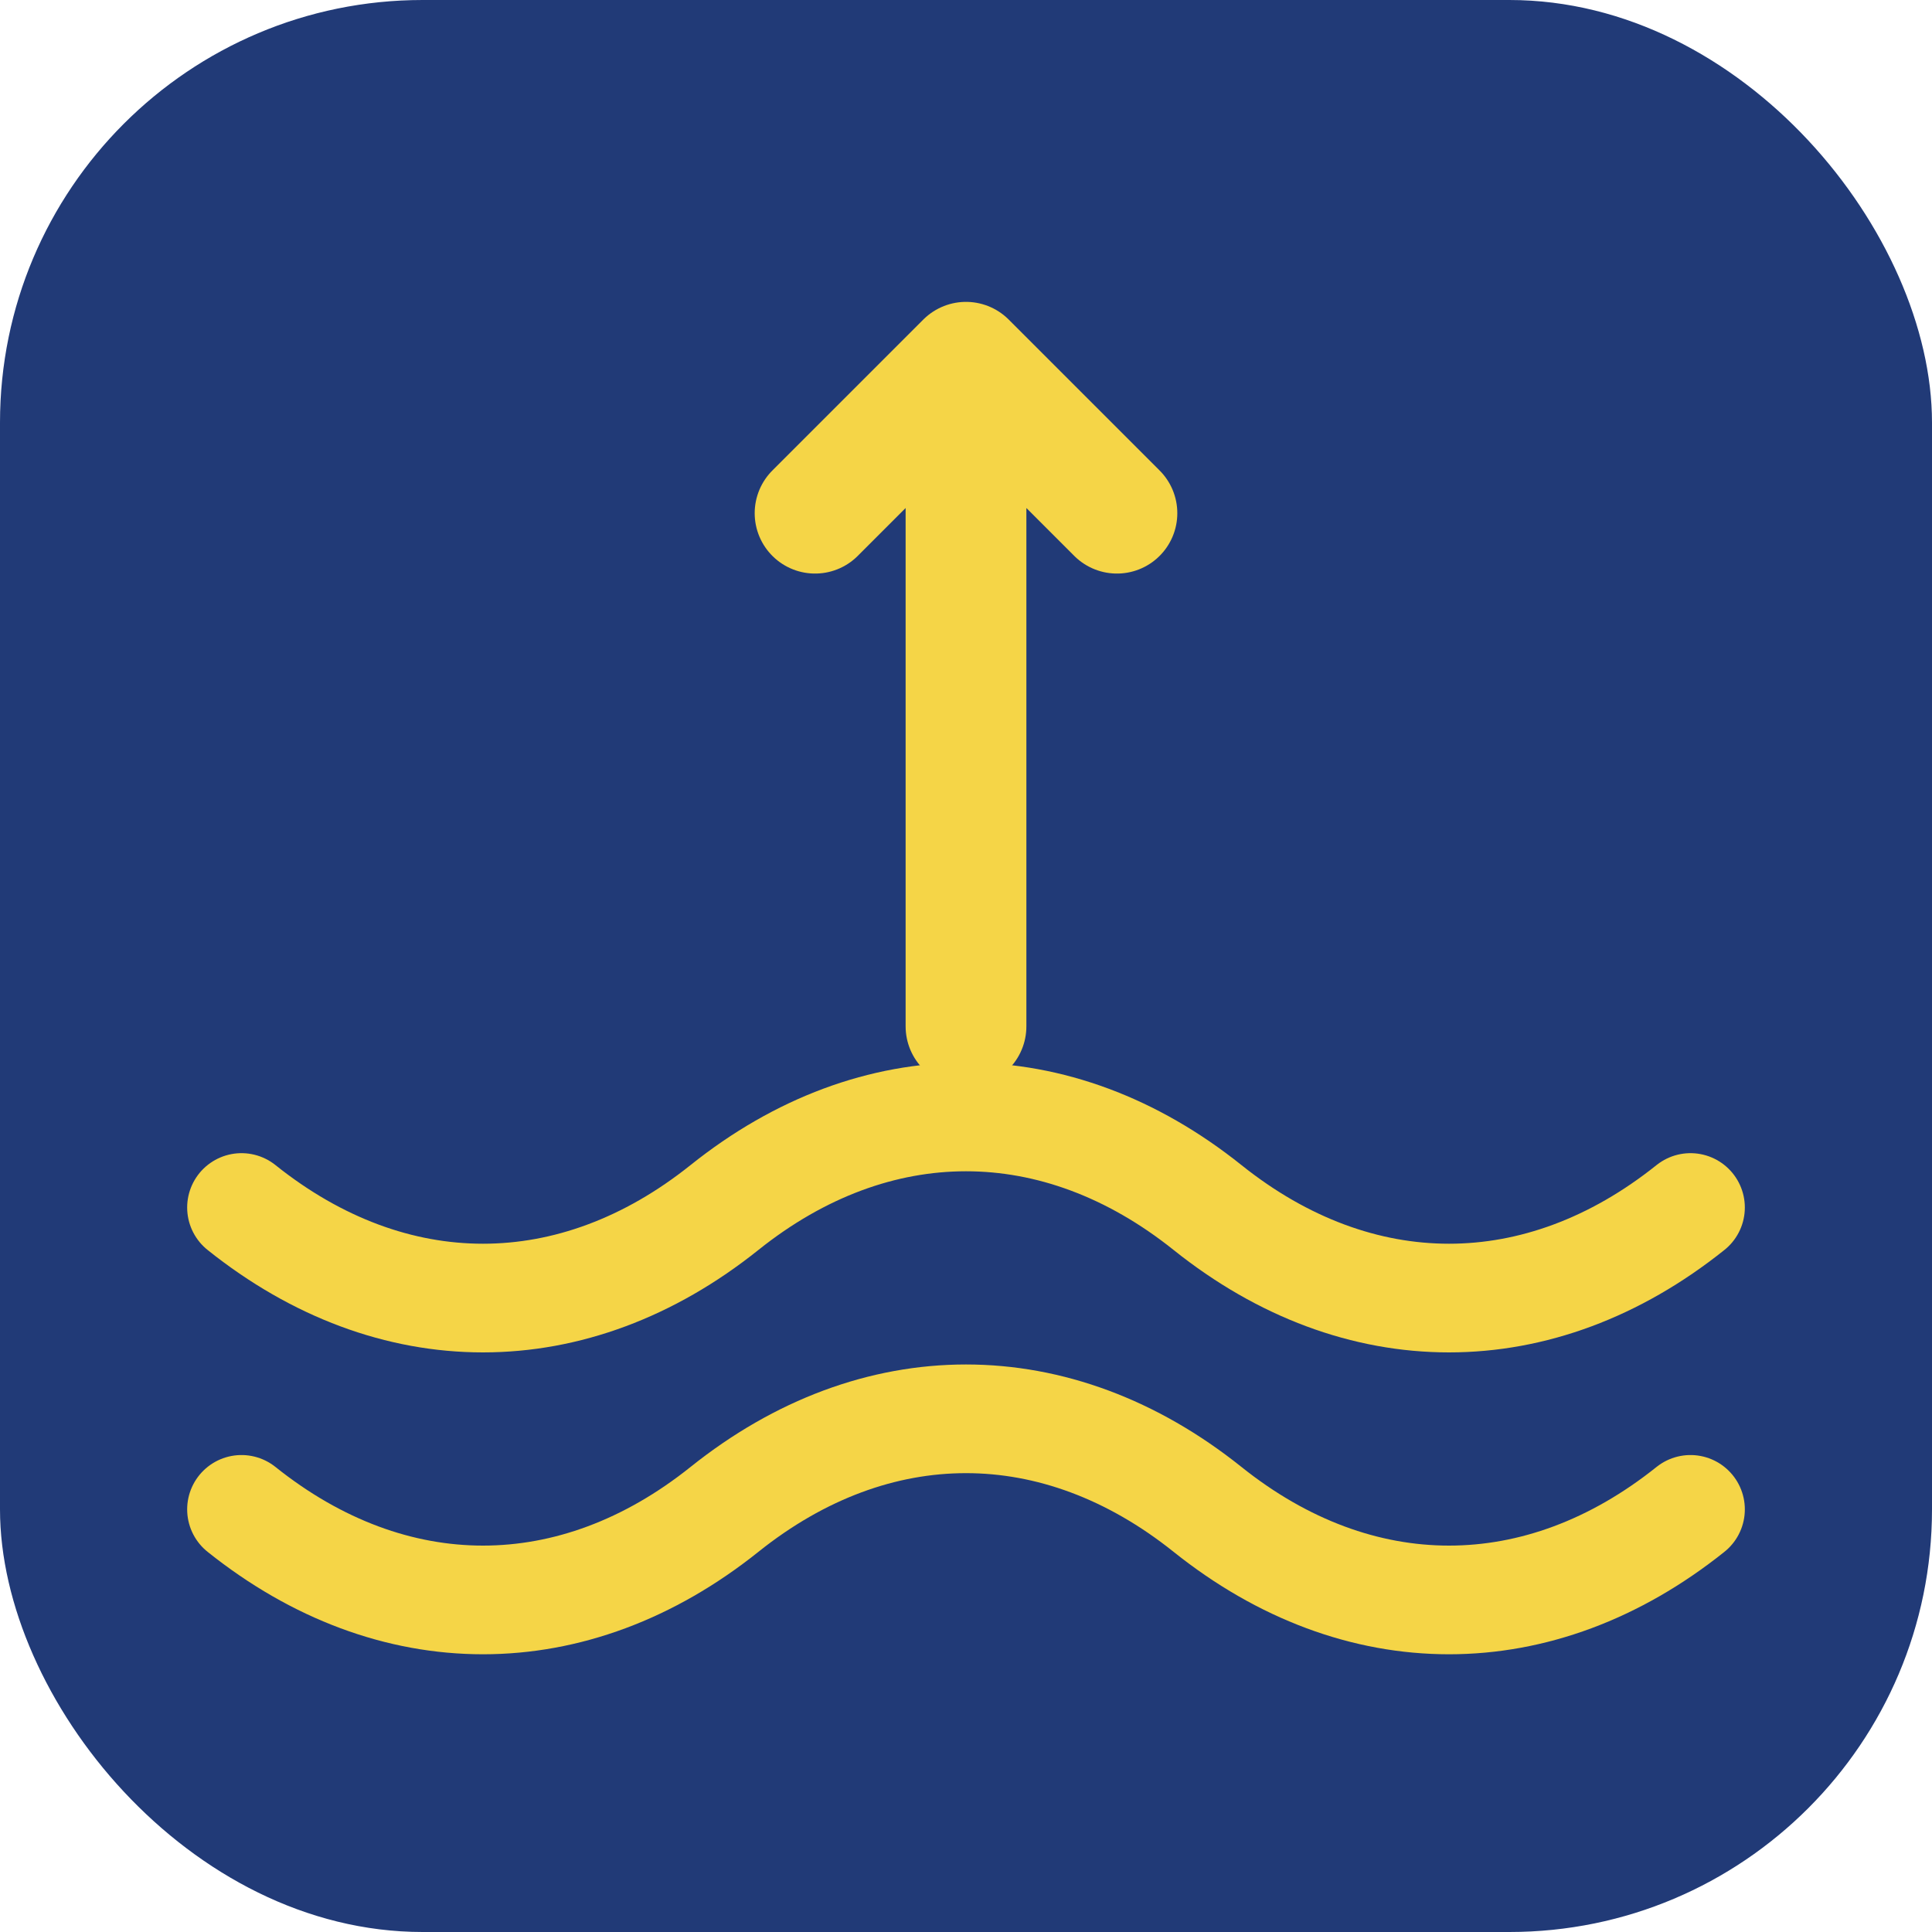 <!-- /favicon.svg -->
<svg xmlns="http://www.w3.org/2000/svg" viewBox="0 0 64 64">
  <rect width="64" height="64" rx="14" fill="#213a77"></rect>
  <g fill="none" stroke="#f5d547" stroke-linecap="round" stroke-linejoin="round">
    <!-- тризуб по центру -->
    <path stroke-width="4" d="M32 12v22M32 12l-5 5M32 12l5 5"></path>
    <!-- хвилі: симетрія 8⟶56 (три сегменти по 16px) -->
    <path stroke-width="3.6" d="M8 40c5 4 11 4 16 0s11-4 16 0 11 4 16 0"></path>
    <path stroke-width="3.6" d="M8 50c5 4 11 4 16 0s11-4 16 0 11 4 16 0"></path>
  </g>
</svg>
